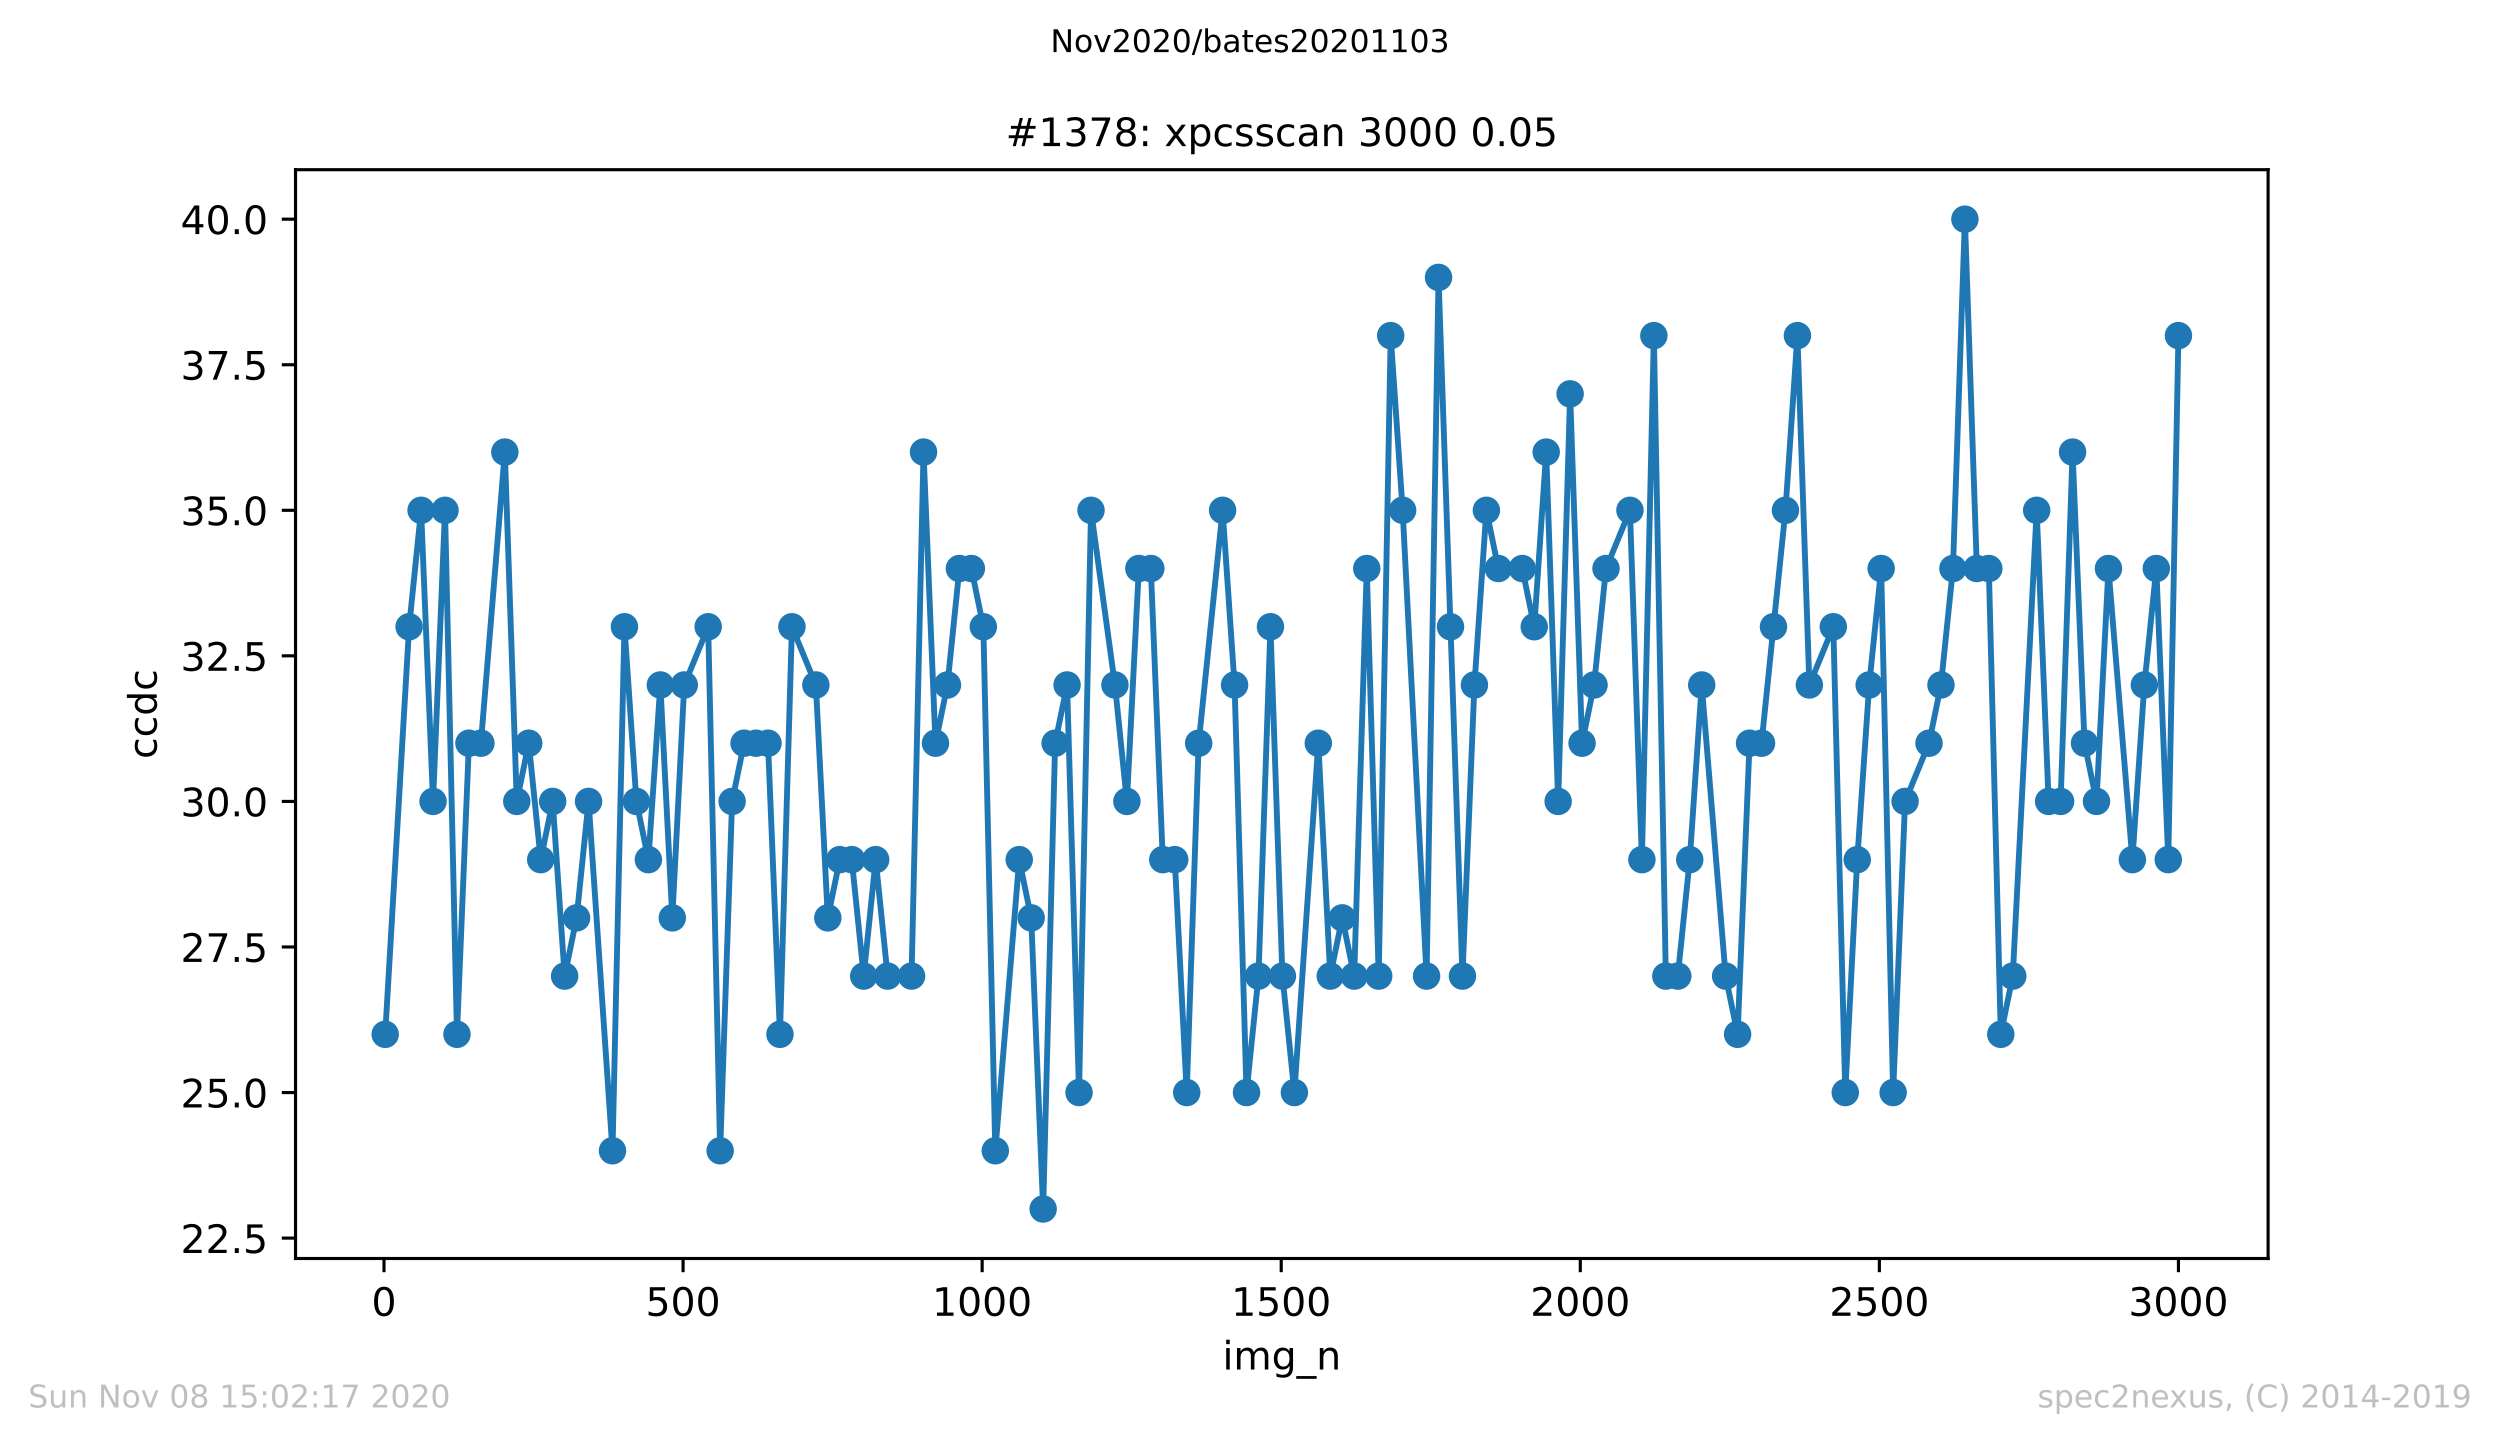 <?xml version="1.0" encoding="utf-8" standalone="no"?>
<!DOCTYPE svg PUBLIC "-//W3C//DTD SVG 1.1//EN"
  "http://www.w3.org/Graphics/SVG/1.1/DTD/svg11.dtd">
<!-- Created with matplotlib (https://matplotlib.org/) -->
<svg height="367.2pt" version="1.1" viewBox="0 0 636.48 367.2" width="636.48pt" xmlns="http://www.w3.org/2000/svg" xmlns:xlink="http://www.w3.org/1999/xlink">
 <defs>
  <style type="text/css">
*{stroke-linecap:butt;stroke-linejoin:round;}
  </style>
 </defs>
 <g id="figure_1">
  <g id="patch_1">
   <path d="M 0 367.2 
L 636.48 367.2 
L 636.48 0 
L 0 0 
z
" style="fill:#ffffff;"/>
  </g>
  <g id="axes_1">
   <g id="patch_2">
    <path d="M 75.24 320.4 
L 577.44 320.4 
L 577.44 43.2 
L 75.24 43.2 
z
" style="fill:#ffffff;"/>
   </g>
   <g id="matplotlib.axis_1">
    <g id="xtick_1">
     <g id="line2d_1">
      <defs>
       <path d="M 0 0 
L 0 3.5 
" id="m422b7d8569" style="stroke:#000000;stroke-width:0.8;"/>
      </defs>
      <g>
       <use style="stroke:#000000;stroke-width:0.8;" x="97.763" xlink:href="#m422b7d8569" y="320.4"/>
      </g>
     </g>
     <g id="text_1">
      <!-- 0 -->
      <defs>
       <path d="M 31.781 66.406 
Q 24.172 66.406 20.328 58.906 
Q 16.5 51.422 16.5 36.375 
Q 16.5 21.391 20.328 13.891 
Q 24.172 6.391 31.781 6.391 
Q 39.453 6.391 43.281 13.891 
Q 47.125 21.391 47.125 36.375 
Q 47.125 51.422 43.281 58.906 
Q 39.453 66.406 31.781 66.406 
z
M 31.781 74.219 
Q 44.047 74.219 50.516 64.516 
Q 56.984 54.828 56.984 36.375 
Q 56.984 17.969 50.516 8.266 
Q 44.047 -1.422 31.781 -1.422 
Q 19.531 -1.422 13.062 8.266 
Q 6.594 17.969 6.594 36.375 
Q 6.594 54.828 13.062 64.516 
Q 19.531 74.219 31.781 74.219 
z
" id="DejaVuSans-48"/>
      </defs>
      <g transform="translate(94.581 334.998)scale(0.1 -0.1)">
       <use xlink:href="#DejaVuSans-48"/>
      </g>
     </g>
    </g>
    <g id="xtick_2">
     <g id="line2d_2">
      <g>
       <use style="stroke:#000000;stroke-width:0.8;" x="173.904" xlink:href="#m422b7d8569" y="320.4"/>
      </g>
     </g>
     <g id="text_2">
      <!-- 500 -->
      <defs>
       <path d="M 10.797 72.906 
L 49.516 72.906 
L 49.516 64.594 
L 19.828 64.594 
L 19.828 46.734 
Q 21.969 47.469 24.109 47.828 
Q 26.266 48.188 28.422 48.188 
Q 40.625 48.188 47.75 41.5 
Q 54.891 34.812 54.891 23.391 
Q 54.891 11.625 47.562 5.094 
Q 40.234 -1.422 26.906 -1.422 
Q 22.312 -1.422 17.547 -0.641 
Q 12.797 0.141 7.719 1.703 
L 7.719 11.625 
Q 12.109 9.234 16.797 8.062 
Q 21.484 6.891 26.703 6.891 
Q 35.156 6.891 40.078 11.328 
Q 45.016 15.766 45.016 23.391 
Q 45.016 31 40.078 35.438 
Q 35.156 39.891 26.703 39.891 
Q 22.75 39.891 18.812 39.016 
Q 14.891 38.141 10.797 36.281 
z
" id="DejaVuSans-53"/>
      </defs>
      <g transform="translate(164.361 334.998)scale(0.1 -0.1)">
       <use xlink:href="#DejaVuSans-53"/>
       <use x="63.623" xlink:href="#DejaVuSans-48"/>
       <use x="127.246" xlink:href="#DejaVuSans-48"/>
      </g>
     </g>
    </g>
    <g id="xtick_3">
     <g id="line2d_3">
      <g>
       <use style="stroke:#000000;stroke-width:0.8;" x="250.046" xlink:href="#m422b7d8569" y="320.4"/>
      </g>
     </g>
     <g id="text_3">
      <!-- 1000 -->
      <defs>
       <path d="M 12.406 8.297 
L 28.516 8.297 
L 28.516 63.922 
L 10.984 60.406 
L 10.984 69.391 
L 28.422 72.906 
L 38.281 72.906 
L 38.281 8.297 
L 54.391 8.297 
L 54.391 0 
L 12.406 0 
z
" id="DejaVuSans-49"/>
      </defs>
      <g transform="translate(237.321 334.998)scale(0.1 -0.1)">
       <use xlink:href="#DejaVuSans-49"/>
       <use x="63.623" xlink:href="#DejaVuSans-48"/>
       <use x="127.246" xlink:href="#DejaVuSans-48"/>
       <use x="190.869" xlink:href="#DejaVuSans-48"/>
      </g>
     </g>
    </g>
    <g id="xtick_4">
     <g id="line2d_4">
      <g>
       <use style="stroke:#000000;stroke-width:0.8;" x="326.188" xlink:href="#m422b7d8569" y="320.4"/>
      </g>
     </g>
     <g id="text_4">
      <!-- 1500 -->
      <g transform="translate(313.463 334.998)scale(0.1 -0.1)">
       <use xlink:href="#DejaVuSans-49"/>
       <use x="63.623" xlink:href="#DejaVuSans-53"/>
       <use x="127.246" xlink:href="#DejaVuSans-48"/>
       <use x="190.869" xlink:href="#DejaVuSans-48"/>
      </g>
     </g>
    </g>
    <g id="xtick_5">
     <g id="line2d_5">
      <g>
       <use style="stroke:#000000;stroke-width:0.8;" x="402.329" xlink:href="#m422b7d8569" y="320.4"/>
      </g>
     </g>
     <g id="text_5">
      <!-- 2000 -->
      <defs>
       <path d="M 19.188 8.297 
L 53.609 8.297 
L 53.609 0 
L 7.328 0 
L 7.328 8.297 
Q 12.938 14.109 22.625 23.891 
Q 32.328 33.688 34.812 36.531 
Q 39.547 41.844 41.422 45.531 
Q 43.312 49.219 43.312 52.781 
Q 43.312 58.594 39.234 62.25 
Q 35.156 65.922 28.609 65.922 
Q 23.969 65.922 18.812 64.312 
Q 13.672 62.703 7.812 59.422 
L 7.812 69.391 
Q 13.766 71.781 18.938 73 
Q 24.125 74.219 28.422 74.219 
Q 39.75 74.219 46.484 68.547 
Q 53.219 62.891 53.219 53.422 
Q 53.219 48.922 51.531 44.891 
Q 49.859 40.875 45.406 35.406 
Q 44.188 33.984 37.641 27.219 
Q 31.109 20.453 19.188 8.297 
z
" id="DejaVuSans-50"/>
      </defs>
      <g transform="translate(389.604 334.998)scale(0.1 -0.1)">
       <use xlink:href="#DejaVuSans-50"/>
       <use x="63.623" xlink:href="#DejaVuSans-48"/>
       <use x="127.246" xlink:href="#DejaVuSans-48"/>
       <use x="190.869" xlink:href="#DejaVuSans-48"/>
      </g>
     </g>
    </g>
    <g id="xtick_6">
     <g id="line2d_6">
      <g>
       <use style="stroke:#000000;stroke-width:0.8;" x="478.471" xlink:href="#m422b7d8569" y="320.4"/>
      </g>
     </g>
     <g id="text_6">
      <!-- 2500 -->
      <g transform="translate(465.746 334.998)scale(0.1 -0.1)">
       <use xlink:href="#DejaVuSans-50"/>
       <use x="63.623" xlink:href="#DejaVuSans-53"/>
       <use x="127.246" xlink:href="#DejaVuSans-48"/>
       <use x="190.869" xlink:href="#DejaVuSans-48"/>
      </g>
     </g>
    </g>
    <g id="xtick_7">
     <g id="line2d_7">
      <g>
       <use style="stroke:#000000;stroke-width:0.8;" x="554.613" xlink:href="#m422b7d8569" y="320.4"/>
      </g>
     </g>
     <g id="text_7">
      <!-- 3000 -->
      <defs>
       <path d="M 40.578 39.312 
Q 47.656 37.797 51.625 33 
Q 55.609 28.219 55.609 21.188 
Q 55.609 10.406 48.188 4.484 
Q 40.766 -1.422 27.094 -1.422 
Q 22.516 -1.422 17.656 -0.516 
Q 12.797 0.391 7.625 2.203 
L 7.625 11.719 
Q 11.719 9.328 16.594 8.109 
Q 21.484 6.891 26.812 6.891 
Q 36.078 6.891 40.938 10.547 
Q 45.797 14.203 45.797 21.188 
Q 45.797 27.641 41.281 31.266 
Q 36.766 34.906 28.719 34.906 
L 20.219 34.906 
L 20.219 43.016 
L 29.109 43.016 
Q 36.375 43.016 40.234 45.922 
Q 44.094 48.828 44.094 54.297 
Q 44.094 59.906 40.109 62.906 
Q 36.141 65.922 28.719 65.922 
Q 24.656 65.922 20.016 65.031 
Q 15.375 64.156 9.812 62.312 
L 9.812 71.094 
Q 15.438 72.656 20.344 73.438 
Q 25.25 74.219 29.594 74.219 
Q 40.828 74.219 47.359 69.109 
Q 53.906 64.016 53.906 55.328 
Q 53.906 49.266 50.438 45.094 
Q 46.969 40.922 40.578 39.312 
z
" id="DejaVuSans-51"/>
      </defs>
      <g transform="translate(541.888 334.998)scale(0.1 -0.1)">
       <use xlink:href="#DejaVuSans-51"/>
       <use x="63.623" xlink:href="#DejaVuSans-48"/>
       <use x="127.246" xlink:href="#DejaVuSans-48"/>
       <use x="190.869" xlink:href="#DejaVuSans-48"/>
      </g>
     </g>
    </g>
    <g id="text_8">
     <!-- img_n -->
     <defs>
      <path d="M 9.422 54.688 
L 18.406 54.688 
L 18.406 0 
L 9.422 0 
z
M 9.422 75.984 
L 18.406 75.984 
L 18.406 64.594 
L 9.422 64.594 
z
" id="DejaVuSans-105"/>
      <path d="M 52 44.188 
Q 55.375 50.25 60.062 53.125 
Q 64.75 56 71.094 56 
Q 79.641 56 84.281 50.016 
Q 88.922 44.047 88.922 33.016 
L 88.922 0 
L 79.891 0 
L 79.891 32.719 
Q 79.891 40.578 77.094 44.375 
Q 74.312 48.188 68.609 48.188 
Q 61.625 48.188 57.562 43.547 
Q 53.516 38.922 53.516 30.906 
L 53.516 0 
L 44.484 0 
L 44.484 32.719 
Q 44.484 40.625 41.703 44.406 
Q 38.922 48.188 33.109 48.188 
Q 26.219 48.188 22.156 43.531 
Q 18.109 38.875 18.109 30.906 
L 18.109 0 
L 9.078 0 
L 9.078 54.688 
L 18.109 54.688 
L 18.109 46.188 
Q 21.188 51.219 25.484 53.609 
Q 29.781 56 35.688 56 
Q 41.656 56 45.828 52.969 
Q 50 49.953 52 44.188 
z
" id="DejaVuSans-109"/>
      <path d="M 45.406 27.984 
Q 45.406 37.75 41.375 43.109 
Q 37.359 48.484 30.078 48.484 
Q 22.859 48.484 18.828 43.109 
Q 14.797 37.75 14.797 27.984 
Q 14.797 18.266 18.828 12.891 
Q 22.859 7.516 30.078 7.516 
Q 37.359 7.516 41.375 12.891 
Q 45.406 18.266 45.406 27.984 
z
M 54.391 6.781 
Q 54.391 -7.172 48.188 -13.984 
Q 42 -20.797 29.203 -20.797 
Q 24.469 -20.797 20.266 -20.094 
Q 16.062 -19.391 12.109 -17.922 
L 12.109 -9.188 
Q 16.062 -11.328 19.922 -12.344 
Q 23.781 -13.375 27.781 -13.375 
Q 36.625 -13.375 41.016 -8.766 
Q 45.406 -4.156 45.406 5.172 
L 45.406 9.625 
Q 42.625 4.781 38.281 2.391 
Q 33.938 0 27.875 0 
Q 17.828 0 11.672 7.656 
Q 5.516 15.328 5.516 27.984 
Q 5.516 40.672 11.672 48.328 
Q 17.828 56 27.875 56 
Q 33.938 56 38.281 53.609 
Q 42.625 51.219 45.406 46.391 
L 45.406 54.688 
L 54.391 54.688 
z
" id="DejaVuSans-103"/>
      <path d="M 50.984 -16.609 
L 50.984 -23.578 
L -0.984 -23.578 
L -0.984 -16.609 
z
" id="DejaVuSans-95"/>
      <path d="M 54.891 33.016 
L 54.891 0 
L 45.906 0 
L 45.906 32.719 
Q 45.906 40.484 42.875 44.328 
Q 39.844 48.188 33.797 48.188 
Q 26.516 48.188 22.312 43.547 
Q 18.109 38.922 18.109 30.906 
L 18.109 0 
L 9.078 0 
L 9.078 54.688 
L 18.109 54.688 
L 18.109 46.188 
Q 21.344 51.125 25.703 53.562 
Q 30.078 56 35.797 56 
Q 45.219 56 50.047 50.172 
Q 54.891 44.344 54.891 33.016 
z
" id="DejaVuSans-110"/>
     </defs>
     <g transform="translate(311.238 348.677)scale(0.1 -0.1)">
      <use xlink:href="#DejaVuSans-105"/>
      <use x="27.783" xlink:href="#DejaVuSans-109"/>
      <use x="125.195" xlink:href="#DejaVuSans-103"/>
      <use x="188.672" xlink:href="#DejaVuSans-95"/>
      <use x="238.672" xlink:href="#DejaVuSans-110"/>
     </g>
    </g>
   </g>
   <g id="matplotlib.axis_2">
    <g id="ytick_1">
     <g id="line2d_8">
      <defs>
       <path d="M 0 0 
L -3.5 0 
" id="mad9ddb0a90" style="stroke:#000000;stroke-width:0.8;"/>
      </defs>
      <g>
       <use style="stroke:#000000;stroke-width:0.8;" x="75.24" xlink:href="#mad9ddb0a90" y="315.212"/>
      </g>
     </g>
     <g id="text_9">
      <!-- 22.5 -->
      <defs>
       <path d="M 10.688 12.406 
L 21 12.406 
L 21 0 
L 10.688 0 
z
" id="DejaVuSans-46"/>
      </defs>
      <g transform="translate(45.974 319.011)scale(0.1 -0.1)">
       <use xlink:href="#DejaVuSans-50"/>
       <use x="63.623" xlink:href="#DejaVuSans-50"/>
       <use x="127.246" xlink:href="#DejaVuSans-46"/>
       <use x="159.033" xlink:href="#DejaVuSans-53"/>
      </g>
     </g>
    </g>
    <g id="ytick_2">
     <g id="line2d_9">
      <g>
       <use style="stroke:#000000;stroke-width:0.8;" x="75.24" xlink:href="#mad9ddb0a90" y="278.153"/>
      </g>
     </g>
     <g id="text_10">
      <!-- 25.0 -->
      <g transform="translate(45.974 281.952)scale(0.1 -0.1)">
       <use xlink:href="#DejaVuSans-50"/>
       <use x="63.623" xlink:href="#DejaVuSans-53"/>
       <use x="127.246" xlink:href="#DejaVuSans-46"/>
       <use x="159.033" xlink:href="#DejaVuSans-48"/>
      </g>
     </g>
    </g>
    <g id="ytick_3">
     <g id="line2d_10">
      <g>
       <use style="stroke:#000000;stroke-width:0.8;" x="75.24" xlink:href="#mad9ddb0a90" y="241.094"/>
      </g>
     </g>
     <g id="text_11">
      <!-- 27.5 -->
      <defs>
       <path d="M 8.203 72.906 
L 55.078 72.906 
L 55.078 68.703 
L 28.609 0 
L 18.312 0 
L 43.219 64.594 
L 8.203 64.594 
z
" id="DejaVuSans-55"/>
      </defs>
      <g transform="translate(45.974 244.893)scale(0.1 -0.1)">
       <use xlink:href="#DejaVuSans-50"/>
       <use x="63.623" xlink:href="#DejaVuSans-55"/>
       <use x="127.246" xlink:href="#DejaVuSans-46"/>
       <use x="159.033" xlink:href="#DejaVuSans-53"/>
      </g>
     </g>
    </g>
    <g id="ytick_4">
     <g id="line2d_11">
      <g>
       <use style="stroke:#000000;stroke-width:0.8;" x="75.24" xlink:href="#mad9ddb0a90" y="204.035"/>
      </g>
     </g>
     <g id="text_12">
      <!-- 30.0 -->
      <g transform="translate(45.974 207.835)scale(0.1 -0.1)">
       <use xlink:href="#DejaVuSans-51"/>
       <use x="63.623" xlink:href="#DejaVuSans-48"/>
       <use x="127.246" xlink:href="#DejaVuSans-46"/>
       <use x="159.033" xlink:href="#DejaVuSans-48"/>
      </g>
     </g>
    </g>
    <g id="ytick_5">
     <g id="line2d_12">
      <g>
       <use style="stroke:#000000;stroke-width:0.8;" x="75.24" xlink:href="#mad9ddb0a90" y="166.976"/>
      </g>
     </g>
     <g id="text_13">
      <!-- 32.5 -->
      <g transform="translate(45.974 170.776)scale(0.1 -0.1)">
       <use xlink:href="#DejaVuSans-51"/>
       <use x="63.623" xlink:href="#DejaVuSans-50"/>
       <use x="127.246" xlink:href="#DejaVuSans-46"/>
       <use x="159.033" xlink:href="#DejaVuSans-53"/>
      </g>
     </g>
    </g>
    <g id="ytick_6">
     <g id="line2d_13">
      <g>
       <use style="stroke:#000000;stroke-width:0.8;" x="75.24" xlink:href="#mad9ddb0a90" y="129.918"/>
      </g>
     </g>
     <g id="text_14">
      <!-- 35.0 -->
      <g transform="translate(45.974 133.717)scale(0.1 -0.1)">
       <use xlink:href="#DejaVuSans-51"/>
       <use x="63.623" xlink:href="#DejaVuSans-53"/>
       <use x="127.246" xlink:href="#DejaVuSans-46"/>
       <use x="159.033" xlink:href="#DejaVuSans-48"/>
      </g>
     </g>
    </g>
    <g id="ytick_7">
     <g id="line2d_14">
      <g>
       <use style="stroke:#000000;stroke-width:0.8;" x="75.24" xlink:href="#mad9ddb0a90" y="92.859"/>
      </g>
     </g>
     <g id="text_15">
      <!-- 37.5 -->
      <g transform="translate(45.974 96.658)scale(0.1 -0.1)">
       <use xlink:href="#DejaVuSans-51"/>
       <use x="63.623" xlink:href="#DejaVuSans-55"/>
       <use x="127.246" xlink:href="#DejaVuSans-46"/>
       <use x="159.033" xlink:href="#DejaVuSans-53"/>
      </g>
     </g>
    </g>
    <g id="ytick_8">
     <g id="line2d_15">
      <g>
       <use style="stroke:#000000;stroke-width:0.8;" x="75.24" xlink:href="#mad9ddb0a90" y="55.8"/>
      </g>
     </g>
     <g id="text_16">
      <!-- 40.0 -->
      <defs>
       <path d="M 37.797 64.312 
L 12.891 25.391 
L 37.797 25.391 
z
M 35.203 72.906 
L 47.609 72.906 
L 47.609 25.391 
L 58.016 25.391 
L 58.016 17.188 
L 47.609 17.188 
L 47.609 0 
L 37.797 0 
L 37.797 17.188 
L 4.891 17.188 
L 4.891 26.703 
z
" id="DejaVuSans-52"/>
      </defs>
      <g transform="translate(45.974 59.599)scale(0.1 -0.1)">
       <use xlink:href="#DejaVuSans-52"/>
       <use x="63.623" xlink:href="#DejaVuSans-48"/>
       <use x="127.246" xlink:href="#DejaVuSans-46"/>
       <use x="159.033" xlink:href="#DejaVuSans-48"/>
      </g>
     </g>
    </g>
    <g id="text_17">
     <!-- ccdc -->
     <defs>
      <path d="M 48.781 52.594 
L 48.781 44.188 
Q 44.969 46.297 41.141 47.344 
Q 37.312 48.391 33.406 48.391 
Q 24.656 48.391 19.812 42.844 
Q 14.984 37.312 14.984 27.297 
Q 14.984 17.281 19.812 11.734 
Q 24.656 6.203 33.406 6.203 
Q 37.312 6.203 41.141 7.25 
Q 44.969 8.297 48.781 10.406 
L 48.781 2.094 
Q 45.016 0.344 40.984 -0.531 
Q 36.969 -1.422 32.422 -1.422 
Q 20.062 -1.422 12.781 6.344 
Q 5.516 14.109 5.516 27.297 
Q 5.516 40.672 12.859 48.328 
Q 20.219 56 33.016 56 
Q 37.156 56 41.109 55.141 
Q 45.062 54.297 48.781 52.594 
z
" id="DejaVuSans-99"/>
      <path d="M 45.406 46.391 
L 45.406 75.984 
L 54.391 75.984 
L 54.391 0 
L 45.406 0 
L 45.406 8.203 
Q 42.578 3.328 38.25 0.953 
Q 33.938 -1.422 27.875 -1.422 
Q 17.969 -1.422 11.734 6.484 
Q 5.516 14.406 5.516 27.297 
Q 5.516 40.188 11.734 48.094 
Q 17.969 56 27.875 56 
Q 33.938 56 38.25 53.625 
Q 42.578 51.266 45.406 46.391 
z
M 14.797 27.297 
Q 14.797 17.391 18.875 11.75 
Q 22.953 6.109 30.078 6.109 
Q 37.203 6.109 41.297 11.75 
Q 45.406 17.391 45.406 27.297 
Q 45.406 37.203 41.297 42.844 
Q 37.203 48.484 30.078 48.484 
Q 22.953 48.484 18.875 42.844 
Q 14.797 37.203 14.797 27.297 
z
" id="DejaVuSans-100"/>
     </defs>
     <g transform="translate(39.895 193.222)rotate(-90)scale(0.1 -0.1)">
      <use xlink:href="#DejaVuSans-99"/>
      <use x="54.98" xlink:href="#DejaVuSans-99"/>
      <use x="109.961" xlink:href="#DejaVuSans-100"/>
      <use x="173.438" xlink:href="#DejaVuSans-99"/>
     </g>
    </g>
   </g>
   <g id="line2d_16">
    <path clip-path="url(#p07c07c8835)" d="M 98.067 263.329 
L 104.159 159.565 
L 107.204 129.918 
L 110.25 204.035 
L 113.296 129.918 
L 116.341 263.329 
L 119.387 189.212 
L 122.433 189.212 
L 128.524 115.094 
L 131.57 204.035 
L 134.615 189.212 
L 137.661 218.859 
L 140.707 204.035 
L 143.752 248.506 
L 146.798 233.682 
L 149.844 204.035 
L 155.935 292.976 
L 158.981 159.565 
L 162.026 204.035 
L 165.072 218.859 
L 168.118 174.388 
L 171.163 233.682 
L 174.209 174.388 
L 180.3 159.565 
L 183.346 292.976 
L 186.392 204.035 
L 189.437 189.212 
L 195.529 189.212 
L 198.574 263.329 
L 201.62 159.565 
L 207.711 174.388 
L 210.757 233.682 
L 213.803 218.859 
L 216.848 218.859 
L 219.894 248.506 
L 222.94 218.859 
L 225.985 248.506 
L 232.077 248.506 
L 235.122 115.094 
L 238.168 189.212 
L 241.214 174.388 
L 244.259 144.741 
L 247.305 144.741 
L 250.351 159.565 
L 253.396 292.976 
L 259.488 218.859 
L 262.533 233.682 
L 265.579 307.8 
L 268.625 189.212 
L 271.67 174.388 
L 274.716 278.153 
L 277.762 129.918 
L 283.853 174.388 
L 286.899 204.035 
L 289.944 144.741 
L 292.99 144.741 
L 296.036 218.859 
L 299.081 218.859 
L 302.127 278.153 
L 305.173 189.212 
L 311.264 129.918 
L 314.31 174.388 
L 317.355 278.153 
L 320.401 248.506 
L 323.447 159.565 
L 326.492 248.506 
L 329.538 278.153 
L 335.629 189.212 
L 338.675 248.506 
L 341.721 233.682 
L 344.766 248.506 
L 347.964 144.741 
L 351.01 248.506 
L 354.056 85.447 
L 357.101 129.918 
L 363.193 248.506 
L 366.238 70.624 
L 372.33 248.506 
L 375.375 174.388 
L 378.421 129.918 
L 381.467 144.741 
L 387.558 144.741 
L 390.604 159.565 
L 393.649 115.094 
L 396.695 204.035 
L 399.741 100.271 
L 402.786 189.212 
L 405.832 174.388 
L 408.878 144.741 
L 414.969 129.918 
L 418.015 218.859 
L 421.06 85.447 
L 424.106 248.506 
L 427.152 248.506 
L 430.197 218.859 
L 433.243 174.388 
L 439.334 248.506 
L 442.38 263.329 
L 445.426 189.212 
L 448.471 189.212 
L 454.563 129.918 
L 457.608 85.447 
L 460.654 174.388 
L 466.745 159.565 
L 469.791 278.153 
L 472.837 218.859 
L 475.882 174.388 
L 478.928 144.741 
L 481.974 278.153 
L 485.019 204.035 
L 491.111 189.212 
L 494.156 174.388 
L 497.202 144.741 
L 500.248 55.8 
L 503.293 144.741 
L 506.339 144.741 
L 509.385 263.329 
L 512.43 248.506 
L 518.522 129.918 
L 521.567 204.035 
L 524.613 204.035 
L 527.659 115.094 
L 530.704 189.212 
L 533.75 204.035 
L 536.796 144.741 
L 542.887 218.859 
L 545.933 174.388 
L 548.978 144.741 
L 552.024 218.859 
L 554.613 85.447 
L 554.613 85.447 
" style="fill:none;stroke:#1f77b4;stroke-linecap:square;stroke-width:1.5;"/>
    <defs>
     <path d="M 0 3 
C 0.796 3 1.559 2.684 2.121 2.121 
C 2.684 1.559 3 0.796 3 0 
C 3 -0.796 2.684 -1.559 2.121 -2.121 
C 1.559 -2.684 0.796 -3 0 -3 
C -0.796 -3 -1.559 -2.684 -2.121 -2.121 
C -2.684 -1.559 -3 -0.796 -3 0 
C -3 0.796 -2.684 1.559 -2.121 2.121 
C -1.559 2.684 -0.796 3 0 3 
z
" id="m9636b4a35e" style="stroke:#1f77b4;"/>
    </defs>
    <g clip-path="url(#p07c07c8835)">
     <use style="fill:#1f77b4;stroke:#1f77b4;" x="98.067" xlink:href="#m9636b4a35e" y="263.329"/>
     <use style="fill:#1f77b4;stroke:#1f77b4;" x="104.159" xlink:href="#m9636b4a35e" y="159.565"/>
     <use style="fill:#1f77b4;stroke:#1f77b4;" x="107.204" xlink:href="#m9636b4a35e" y="129.918"/>
     <use style="fill:#1f77b4;stroke:#1f77b4;" x="110.25" xlink:href="#m9636b4a35e" y="204.035"/>
     <use style="fill:#1f77b4;stroke:#1f77b4;" x="113.296" xlink:href="#m9636b4a35e" y="129.918"/>
     <use style="fill:#1f77b4;stroke:#1f77b4;" x="116.341" xlink:href="#m9636b4a35e" y="263.329"/>
     <use style="fill:#1f77b4;stroke:#1f77b4;" x="119.387" xlink:href="#m9636b4a35e" y="189.212"/>
     <use style="fill:#1f77b4;stroke:#1f77b4;" x="122.433" xlink:href="#m9636b4a35e" y="189.212"/>
     <use style="fill:#1f77b4;stroke:#1f77b4;" x="128.524" xlink:href="#m9636b4a35e" y="115.094"/>
     <use style="fill:#1f77b4;stroke:#1f77b4;" x="131.57" xlink:href="#m9636b4a35e" y="204.035"/>
     <use style="fill:#1f77b4;stroke:#1f77b4;" x="134.615" xlink:href="#m9636b4a35e" y="189.212"/>
     <use style="fill:#1f77b4;stroke:#1f77b4;" x="137.661" xlink:href="#m9636b4a35e" y="218.859"/>
     <use style="fill:#1f77b4;stroke:#1f77b4;" x="140.707" xlink:href="#m9636b4a35e" y="204.035"/>
     <use style="fill:#1f77b4;stroke:#1f77b4;" x="143.752" xlink:href="#m9636b4a35e" y="248.506"/>
     <use style="fill:#1f77b4;stroke:#1f77b4;" x="146.798" xlink:href="#m9636b4a35e" y="233.682"/>
     <use style="fill:#1f77b4;stroke:#1f77b4;" x="149.844" xlink:href="#m9636b4a35e" y="204.035"/>
     <use style="fill:#1f77b4;stroke:#1f77b4;" x="155.935" xlink:href="#m9636b4a35e" y="292.976"/>
     <use style="fill:#1f77b4;stroke:#1f77b4;" x="158.981" xlink:href="#m9636b4a35e" y="159.565"/>
     <use style="fill:#1f77b4;stroke:#1f77b4;" x="162.026" xlink:href="#m9636b4a35e" y="204.035"/>
     <use style="fill:#1f77b4;stroke:#1f77b4;" x="165.072" xlink:href="#m9636b4a35e" y="218.859"/>
     <use style="fill:#1f77b4;stroke:#1f77b4;" x="168.118" xlink:href="#m9636b4a35e" y="174.388"/>
     <use style="fill:#1f77b4;stroke:#1f77b4;" x="171.163" xlink:href="#m9636b4a35e" y="233.682"/>
     <use style="fill:#1f77b4;stroke:#1f77b4;" x="174.209" xlink:href="#m9636b4a35e" y="174.388"/>
     <use style="fill:#1f77b4;stroke:#1f77b4;" x="180.3" xlink:href="#m9636b4a35e" y="159.565"/>
     <use style="fill:#1f77b4;stroke:#1f77b4;" x="183.346" xlink:href="#m9636b4a35e" y="292.976"/>
     <use style="fill:#1f77b4;stroke:#1f77b4;" x="186.392" xlink:href="#m9636b4a35e" y="204.035"/>
     <use style="fill:#1f77b4;stroke:#1f77b4;" x="189.437" xlink:href="#m9636b4a35e" y="189.212"/>
     <use style="fill:#1f77b4;stroke:#1f77b4;" x="192.483" xlink:href="#m9636b4a35e" y="189.212"/>
     <use style="fill:#1f77b4;stroke:#1f77b4;" x="195.529" xlink:href="#m9636b4a35e" y="189.212"/>
     <use style="fill:#1f77b4;stroke:#1f77b4;" x="198.574" xlink:href="#m9636b4a35e" y="263.329"/>
     <use style="fill:#1f77b4;stroke:#1f77b4;" x="201.62" xlink:href="#m9636b4a35e" y="159.565"/>
     <use style="fill:#1f77b4;stroke:#1f77b4;" x="207.711" xlink:href="#m9636b4a35e" y="174.388"/>
     <use style="fill:#1f77b4;stroke:#1f77b4;" x="210.757" xlink:href="#m9636b4a35e" y="233.682"/>
     <use style="fill:#1f77b4;stroke:#1f77b4;" x="213.803" xlink:href="#m9636b4a35e" y="218.859"/>
     <use style="fill:#1f77b4;stroke:#1f77b4;" x="216.848" xlink:href="#m9636b4a35e" y="218.859"/>
     <use style="fill:#1f77b4;stroke:#1f77b4;" x="219.894" xlink:href="#m9636b4a35e" y="248.506"/>
     <use style="fill:#1f77b4;stroke:#1f77b4;" x="222.94" xlink:href="#m9636b4a35e" y="218.859"/>
     <use style="fill:#1f77b4;stroke:#1f77b4;" x="225.985" xlink:href="#m9636b4a35e" y="248.506"/>
     <use style="fill:#1f77b4;stroke:#1f77b4;" x="232.077" xlink:href="#m9636b4a35e" y="248.506"/>
     <use style="fill:#1f77b4;stroke:#1f77b4;" x="235.122" xlink:href="#m9636b4a35e" y="115.094"/>
     <use style="fill:#1f77b4;stroke:#1f77b4;" x="238.168" xlink:href="#m9636b4a35e" y="189.212"/>
     <use style="fill:#1f77b4;stroke:#1f77b4;" x="241.214" xlink:href="#m9636b4a35e" y="174.388"/>
     <use style="fill:#1f77b4;stroke:#1f77b4;" x="244.259" xlink:href="#m9636b4a35e" y="144.741"/>
     <use style="fill:#1f77b4;stroke:#1f77b4;" x="247.305" xlink:href="#m9636b4a35e" y="144.741"/>
     <use style="fill:#1f77b4;stroke:#1f77b4;" x="250.351" xlink:href="#m9636b4a35e" y="159.565"/>
     <use style="fill:#1f77b4;stroke:#1f77b4;" x="253.396" xlink:href="#m9636b4a35e" y="292.976"/>
     <use style="fill:#1f77b4;stroke:#1f77b4;" x="259.488" xlink:href="#m9636b4a35e" y="218.859"/>
     <use style="fill:#1f77b4;stroke:#1f77b4;" x="262.533" xlink:href="#m9636b4a35e" y="233.682"/>
     <use style="fill:#1f77b4;stroke:#1f77b4;" x="265.579" xlink:href="#m9636b4a35e" y="307.8"/>
     <use style="fill:#1f77b4;stroke:#1f77b4;" x="268.625" xlink:href="#m9636b4a35e" y="189.212"/>
     <use style="fill:#1f77b4;stroke:#1f77b4;" x="271.67" xlink:href="#m9636b4a35e" y="174.388"/>
     <use style="fill:#1f77b4;stroke:#1f77b4;" x="274.716" xlink:href="#m9636b4a35e" y="278.153"/>
     <use style="fill:#1f77b4;stroke:#1f77b4;" x="277.762" xlink:href="#m9636b4a35e" y="129.918"/>
     <use style="fill:#1f77b4;stroke:#1f77b4;" x="283.853" xlink:href="#m9636b4a35e" y="174.388"/>
     <use style="fill:#1f77b4;stroke:#1f77b4;" x="286.899" xlink:href="#m9636b4a35e" y="204.035"/>
     <use style="fill:#1f77b4;stroke:#1f77b4;" x="289.944" xlink:href="#m9636b4a35e" y="144.741"/>
     <use style="fill:#1f77b4;stroke:#1f77b4;" x="292.99" xlink:href="#m9636b4a35e" y="144.741"/>
     <use style="fill:#1f77b4;stroke:#1f77b4;" x="296.036" xlink:href="#m9636b4a35e" y="218.859"/>
     <use style="fill:#1f77b4;stroke:#1f77b4;" x="299.081" xlink:href="#m9636b4a35e" y="218.859"/>
     <use style="fill:#1f77b4;stroke:#1f77b4;" x="302.127" xlink:href="#m9636b4a35e" y="278.153"/>
     <use style="fill:#1f77b4;stroke:#1f77b4;" x="305.173" xlink:href="#m9636b4a35e" y="189.212"/>
     <use style="fill:#1f77b4;stroke:#1f77b4;" x="311.264" xlink:href="#m9636b4a35e" y="129.918"/>
     <use style="fill:#1f77b4;stroke:#1f77b4;" x="314.31" xlink:href="#m9636b4a35e" y="174.388"/>
     <use style="fill:#1f77b4;stroke:#1f77b4;" x="317.355" xlink:href="#m9636b4a35e" y="278.153"/>
     <use style="fill:#1f77b4;stroke:#1f77b4;" x="320.401" xlink:href="#m9636b4a35e" y="248.506"/>
     <use style="fill:#1f77b4;stroke:#1f77b4;" x="323.447" xlink:href="#m9636b4a35e" y="159.565"/>
     <use style="fill:#1f77b4;stroke:#1f77b4;" x="326.492" xlink:href="#m9636b4a35e" y="248.506"/>
     <use style="fill:#1f77b4;stroke:#1f77b4;" x="329.538" xlink:href="#m9636b4a35e" y="278.153"/>
     <use style="fill:#1f77b4;stroke:#1f77b4;" x="335.629" xlink:href="#m9636b4a35e" y="189.212"/>
     <use style="fill:#1f77b4;stroke:#1f77b4;" x="338.675" xlink:href="#m9636b4a35e" y="248.506"/>
     <use style="fill:#1f77b4;stroke:#1f77b4;" x="341.721" xlink:href="#m9636b4a35e" y="233.682"/>
     <use style="fill:#1f77b4;stroke:#1f77b4;" x="344.766" xlink:href="#m9636b4a35e" y="248.506"/>
     <use style="fill:#1f77b4;stroke:#1f77b4;" x="347.964" xlink:href="#m9636b4a35e" y="144.741"/>
     <use style="fill:#1f77b4;stroke:#1f77b4;" x="351.01" xlink:href="#m9636b4a35e" y="248.506"/>
     <use style="fill:#1f77b4;stroke:#1f77b4;" x="354.056" xlink:href="#m9636b4a35e" y="85.447"/>
     <use style="fill:#1f77b4;stroke:#1f77b4;" x="357.101" xlink:href="#m9636b4a35e" y="129.918"/>
     <use style="fill:#1f77b4;stroke:#1f77b4;" x="363.193" xlink:href="#m9636b4a35e" y="248.506"/>
     <use style="fill:#1f77b4;stroke:#1f77b4;" x="366.238" xlink:href="#m9636b4a35e" y="70.624"/>
     <use style="fill:#1f77b4;stroke:#1f77b4;" x="369.284" xlink:href="#m9636b4a35e" y="159.565"/>
     <use style="fill:#1f77b4;stroke:#1f77b4;" x="372.33" xlink:href="#m9636b4a35e" y="248.506"/>
     <use style="fill:#1f77b4;stroke:#1f77b4;" x="375.375" xlink:href="#m9636b4a35e" y="174.388"/>
     <use style="fill:#1f77b4;stroke:#1f77b4;" x="378.421" xlink:href="#m9636b4a35e" y="129.918"/>
     <use style="fill:#1f77b4;stroke:#1f77b4;" x="381.467" xlink:href="#m9636b4a35e" y="144.741"/>
     <use style="fill:#1f77b4;stroke:#1f77b4;" x="387.558" xlink:href="#m9636b4a35e" y="144.741"/>
     <use style="fill:#1f77b4;stroke:#1f77b4;" x="390.604" xlink:href="#m9636b4a35e" y="159.565"/>
     <use style="fill:#1f77b4;stroke:#1f77b4;" x="393.649" xlink:href="#m9636b4a35e" y="115.094"/>
     <use style="fill:#1f77b4;stroke:#1f77b4;" x="396.695" xlink:href="#m9636b4a35e" y="204.035"/>
     <use style="fill:#1f77b4;stroke:#1f77b4;" x="399.741" xlink:href="#m9636b4a35e" y="100.271"/>
     <use style="fill:#1f77b4;stroke:#1f77b4;" x="402.786" xlink:href="#m9636b4a35e" y="189.212"/>
     <use style="fill:#1f77b4;stroke:#1f77b4;" x="405.832" xlink:href="#m9636b4a35e" y="174.388"/>
     <use style="fill:#1f77b4;stroke:#1f77b4;" x="408.878" xlink:href="#m9636b4a35e" y="144.741"/>
     <use style="fill:#1f77b4;stroke:#1f77b4;" x="414.969" xlink:href="#m9636b4a35e" y="129.918"/>
     <use style="fill:#1f77b4;stroke:#1f77b4;" x="418.015" xlink:href="#m9636b4a35e" y="218.859"/>
     <use style="fill:#1f77b4;stroke:#1f77b4;" x="421.06" xlink:href="#m9636b4a35e" y="85.447"/>
     <use style="fill:#1f77b4;stroke:#1f77b4;" x="424.106" xlink:href="#m9636b4a35e" y="248.506"/>
     <use style="fill:#1f77b4;stroke:#1f77b4;" x="427.152" xlink:href="#m9636b4a35e" y="248.506"/>
     <use style="fill:#1f77b4;stroke:#1f77b4;" x="430.197" xlink:href="#m9636b4a35e" y="218.859"/>
     <use style="fill:#1f77b4;stroke:#1f77b4;" x="433.243" xlink:href="#m9636b4a35e" y="174.388"/>
     <use style="fill:#1f77b4;stroke:#1f77b4;" x="439.334" xlink:href="#m9636b4a35e" y="248.506"/>
     <use style="fill:#1f77b4;stroke:#1f77b4;" x="442.38" xlink:href="#m9636b4a35e" y="263.329"/>
     <use style="fill:#1f77b4;stroke:#1f77b4;" x="445.426" xlink:href="#m9636b4a35e" y="189.212"/>
     <use style="fill:#1f77b4;stroke:#1f77b4;" x="448.471" xlink:href="#m9636b4a35e" y="189.212"/>
     <use style="fill:#1f77b4;stroke:#1f77b4;" x="451.517" xlink:href="#m9636b4a35e" y="159.565"/>
     <use style="fill:#1f77b4;stroke:#1f77b4;" x="454.563" xlink:href="#m9636b4a35e" y="129.918"/>
     <use style="fill:#1f77b4;stroke:#1f77b4;" x="457.608" xlink:href="#m9636b4a35e" y="85.447"/>
     <use style="fill:#1f77b4;stroke:#1f77b4;" x="460.654" xlink:href="#m9636b4a35e" y="174.388"/>
     <use style="fill:#1f77b4;stroke:#1f77b4;" x="466.745" xlink:href="#m9636b4a35e" y="159.565"/>
     <use style="fill:#1f77b4;stroke:#1f77b4;" x="469.791" xlink:href="#m9636b4a35e" y="278.153"/>
     <use style="fill:#1f77b4;stroke:#1f77b4;" x="472.837" xlink:href="#m9636b4a35e" y="218.859"/>
     <use style="fill:#1f77b4;stroke:#1f77b4;" x="475.882" xlink:href="#m9636b4a35e" y="174.388"/>
     <use style="fill:#1f77b4;stroke:#1f77b4;" x="478.928" xlink:href="#m9636b4a35e" y="144.741"/>
     <use style="fill:#1f77b4;stroke:#1f77b4;" x="481.974" xlink:href="#m9636b4a35e" y="278.153"/>
     <use style="fill:#1f77b4;stroke:#1f77b4;" x="485.019" xlink:href="#m9636b4a35e" y="204.035"/>
     <use style="fill:#1f77b4;stroke:#1f77b4;" x="491.111" xlink:href="#m9636b4a35e" y="189.212"/>
     <use style="fill:#1f77b4;stroke:#1f77b4;" x="494.156" xlink:href="#m9636b4a35e" y="174.388"/>
     <use style="fill:#1f77b4;stroke:#1f77b4;" x="497.202" xlink:href="#m9636b4a35e" y="144.741"/>
     <use style="fill:#1f77b4;stroke:#1f77b4;" x="500.248" xlink:href="#m9636b4a35e" y="55.8"/>
     <use style="fill:#1f77b4;stroke:#1f77b4;" x="503.293" xlink:href="#m9636b4a35e" y="144.741"/>
     <use style="fill:#1f77b4;stroke:#1f77b4;" x="506.339" xlink:href="#m9636b4a35e" y="144.741"/>
     <use style="fill:#1f77b4;stroke:#1f77b4;" x="509.385" xlink:href="#m9636b4a35e" y="263.329"/>
     <use style="fill:#1f77b4;stroke:#1f77b4;" x="512.43" xlink:href="#m9636b4a35e" y="248.506"/>
     <use style="fill:#1f77b4;stroke:#1f77b4;" x="518.522" xlink:href="#m9636b4a35e" y="129.918"/>
     <use style="fill:#1f77b4;stroke:#1f77b4;" x="521.567" xlink:href="#m9636b4a35e" y="204.035"/>
     <use style="fill:#1f77b4;stroke:#1f77b4;" x="524.613" xlink:href="#m9636b4a35e" y="204.035"/>
     <use style="fill:#1f77b4;stroke:#1f77b4;" x="527.659" xlink:href="#m9636b4a35e" y="115.094"/>
     <use style="fill:#1f77b4;stroke:#1f77b4;" x="530.704" xlink:href="#m9636b4a35e" y="189.212"/>
     <use style="fill:#1f77b4;stroke:#1f77b4;" x="533.75" xlink:href="#m9636b4a35e" y="204.035"/>
     <use style="fill:#1f77b4;stroke:#1f77b4;" x="536.796" xlink:href="#m9636b4a35e" y="144.741"/>
     <use style="fill:#1f77b4;stroke:#1f77b4;" x="542.887" xlink:href="#m9636b4a35e" y="218.859"/>
     <use style="fill:#1f77b4;stroke:#1f77b4;" x="545.933" xlink:href="#m9636b4a35e" y="174.388"/>
     <use style="fill:#1f77b4;stroke:#1f77b4;" x="548.978" xlink:href="#m9636b4a35e" y="144.741"/>
     <use style="fill:#1f77b4;stroke:#1f77b4;" x="552.024" xlink:href="#m9636b4a35e" y="218.859"/>
     <use style="fill:#1f77b4;stroke:#1f77b4;" x="554.613" xlink:href="#m9636b4a35e" y="85.447"/>
    </g>
   </g>
   <g id="patch_3">
    <path d="M 75.24 320.4 
L 75.24 43.2 
" style="fill:none;stroke:#000000;stroke-linecap:square;stroke-linejoin:miter;stroke-width:0.8;"/>
   </g>
   <g id="patch_4">
    <path d="M 577.44 320.4 
L 577.44 43.2 
" style="fill:none;stroke:#000000;stroke-linecap:square;stroke-linejoin:miter;stroke-width:0.8;"/>
   </g>
   <g id="patch_5">
    <path d="M 75.24 320.4 
L 577.44 320.4 
" style="fill:none;stroke:#000000;stroke-linecap:square;stroke-linejoin:miter;stroke-width:0.8;"/>
   </g>
   <g id="patch_6">
    <path d="M 75.24 43.2 
L 577.44 43.2 
" style="fill:none;stroke:#000000;stroke-linecap:square;stroke-linejoin:miter;stroke-width:0.8;"/>
   </g>
   <g id="text_18">
    <!-- #1378: xpcsscan 3000 0.05 -->
    <defs>
     <path d="M 51.125 44 
L 36.922 44 
L 32.812 27.688 
L 47.125 27.688 
z
M 43.797 71.781 
L 38.719 51.516 
L 52.984 51.516 
L 58.109 71.781 
L 65.922 71.781 
L 60.891 51.516 
L 76.125 51.516 
L 76.125 44 
L 58.984 44 
L 54.984 27.688 
L 70.516 27.688 
L 70.516 20.219 
L 53.078 20.219 
L 48 0 
L 40.188 0 
L 45.219 20.219 
L 30.906 20.219 
L 25.875 0 
L 18.016 0 
L 23.094 20.219 
L 7.719 20.219 
L 7.719 27.688 
L 24.906 27.688 
L 29 44 
L 13.281 44 
L 13.281 51.516 
L 30.906 51.516 
L 35.891 71.781 
z
" id="DejaVuSans-35"/>
     <path d="M 31.781 34.625 
Q 24.75 34.625 20.719 30.859 
Q 16.703 27.094 16.703 20.516 
Q 16.703 13.922 20.719 10.156 
Q 24.75 6.391 31.781 6.391 
Q 38.812 6.391 42.859 10.172 
Q 46.922 13.969 46.922 20.516 
Q 46.922 27.094 42.891 30.859 
Q 38.875 34.625 31.781 34.625 
z
M 21.922 38.812 
Q 15.578 40.375 12.031 44.719 
Q 8.5 49.078 8.5 55.328 
Q 8.5 64.062 14.719 69.141 
Q 20.953 74.219 31.781 74.219 
Q 42.672 74.219 48.875 69.141 
Q 55.078 64.062 55.078 55.328 
Q 55.078 49.078 51.531 44.719 
Q 48 40.375 41.703 38.812 
Q 48.828 37.156 52.797 32.312 
Q 56.781 27.484 56.781 20.516 
Q 56.781 9.906 50.312 4.234 
Q 43.844 -1.422 31.781 -1.422 
Q 19.734 -1.422 13.25 4.234 
Q 6.781 9.906 6.781 20.516 
Q 6.781 27.484 10.781 32.312 
Q 14.797 37.156 21.922 38.812 
z
M 18.312 54.391 
Q 18.312 48.734 21.844 45.562 
Q 25.391 42.391 31.781 42.391 
Q 38.141 42.391 41.719 45.562 
Q 45.312 48.734 45.312 54.391 
Q 45.312 60.062 41.719 63.234 
Q 38.141 66.406 31.781 66.406 
Q 25.391 66.406 21.844 63.234 
Q 18.312 60.062 18.312 54.391 
z
" id="DejaVuSans-56"/>
     <path d="M 11.719 12.406 
L 22.016 12.406 
L 22.016 0 
L 11.719 0 
z
M 11.719 51.703 
L 22.016 51.703 
L 22.016 39.312 
L 11.719 39.312 
z
" id="DejaVuSans-58"/>
     <path id="DejaVuSans-32"/>
     <path d="M 54.891 54.688 
L 35.109 28.078 
L 55.906 0 
L 45.312 0 
L 29.391 21.484 
L 13.484 0 
L 2.875 0 
L 24.125 28.609 
L 4.688 54.688 
L 15.281 54.688 
L 29.781 35.203 
L 44.281 54.688 
z
" id="DejaVuSans-120"/>
     <path d="M 18.109 8.203 
L 18.109 -20.797 
L 9.078 -20.797 
L 9.078 54.688 
L 18.109 54.688 
L 18.109 46.391 
Q 20.953 51.266 25.266 53.625 
Q 29.594 56 35.594 56 
Q 45.562 56 51.781 48.094 
Q 58.016 40.188 58.016 27.297 
Q 58.016 14.406 51.781 6.484 
Q 45.562 -1.422 35.594 -1.422 
Q 29.594 -1.422 25.266 0.953 
Q 20.953 3.328 18.109 8.203 
z
M 48.688 27.297 
Q 48.688 37.203 44.609 42.844 
Q 40.531 48.484 33.406 48.484 
Q 26.266 48.484 22.188 42.844 
Q 18.109 37.203 18.109 27.297 
Q 18.109 17.391 22.188 11.75 
Q 26.266 6.109 33.406 6.109 
Q 40.531 6.109 44.609 11.75 
Q 48.688 17.391 48.688 27.297 
z
" id="DejaVuSans-112"/>
     <path d="M 44.281 53.078 
L 44.281 44.578 
Q 40.484 46.531 36.375 47.5 
Q 32.281 48.484 27.875 48.484 
Q 21.188 48.484 17.844 46.438 
Q 14.5 44.391 14.5 40.281 
Q 14.5 37.156 16.891 35.375 
Q 19.281 33.594 26.516 31.984 
L 29.594 31.297 
Q 39.156 29.25 43.188 25.516 
Q 47.219 21.781 47.219 15.094 
Q 47.219 7.469 41.188 3.016 
Q 35.156 -1.422 24.609 -1.422 
Q 20.219 -1.422 15.453 -0.562 
Q 10.688 0.297 5.422 2 
L 5.422 11.281 
Q 10.406 8.688 15.234 7.391 
Q 20.062 6.109 24.812 6.109 
Q 31.156 6.109 34.562 8.281 
Q 37.984 10.453 37.984 14.406 
Q 37.984 18.062 35.516 20.016 
Q 33.062 21.969 24.703 23.781 
L 21.578 24.516 
Q 13.234 26.266 9.516 29.906 
Q 5.812 33.547 5.812 39.891 
Q 5.812 47.609 11.281 51.797 
Q 16.75 56 26.812 56 
Q 31.781 56 36.172 55.266 
Q 40.578 54.547 44.281 53.078 
z
" id="DejaVuSans-115"/>
     <path d="M 34.281 27.484 
Q 23.391 27.484 19.188 25 
Q 14.984 22.516 14.984 16.5 
Q 14.984 11.719 18.141 8.906 
Q 21.297 6.109 26.703 6.109 
Q 34.188 6.109 38.703 11.406 
Q 43.219 16.703 43.219 25.484 
L 43.219 27.484 
z
M 52.203 31.203 
L 52.203 0 
L 43.219 0 
L 43.219 8.297 
Q 40.141 3.328 35.547 0.953 
Q 30.953 -1.422 24.312 -1.422 
Q 15.922 -1.422 10.953 3.297 
Q 6 8.016 6 15.922 
Q 6 25.141 12.172 29.828 
Q 18.359 34.516 30.609 34.516 
L 43.219 34.516 
L 43.219 35.406 
Q 43.219 41.609 39.141 45 
Q 35.062 48.391 27.688 48.391 
Q 23 48.391 18.547 47.266 
Q 14.109 46.141 10.016 43.891 
L 10.016 52.203 
Q 14.938 54.109 19.578 55.047 
Q 24.219 56 28.609 56 
Q 40.484 56 46.344 49.844 
Q 52.203 43.703 52.203 31.203 
z
" id="DejaVuSans-97"/>
    </defs>
    <g transform="translate(256.042 37.2)scale(0.1 -0.1)">
     <use xlink:href="#DejaVuSans-35"/>
     <use x="83.789" xlink:href="#DejaVuSans-49"/>
     <use x="147.412" xlink:href="#DejaVuSans-51"/>
     <use x="211.035" xlink:href="#DejaVuSans-55"/>
     <use x="274.658" xlink:href="#DejaVuSans-56"/>
     <use x="338.281" xlink:href="#DejaVuSans-58"/>
     <use x="371.973" xlink:href="#DejaVuSans-32"/>
     <use x="403.76" xlink:href="#DejaVuSans-120"/>
     <use x="462.939" xlink:href="#DejaVuSans-112"/>
     <use x="526.416" xlink:href="#DejaVuSans-99"/>
     <use x="581.396" xlink:href="#DejaVuSans-115"/>
     <use x="633.496" xlink:href="#DejaVuSans-115"/>
     <use x="685.596" xlink:href="#DejaVuSans-99"/>
     <use x="740.576" xlink:href="#DejaVuSans-97"/>
     <use x="801.855" xlink:href="#DejaVuSans-110"/>
     <use x="865.234" xlink:href="#DejaVuSans-32"/>
     <use x="897.021" xlink:href="#DejaVuSans-51"/>
     <use x="960.645" xlink:href="#DejaVuSans-48"/>
     <use x="1024.268" xlink:href="#DejaVuSans-48"/>
     <use x="1087.891" xlink:href="#DejaVuSans-48"/>
     <use x="1151.514" xlink:href="#DejaVuSans-32"/>
     <use x="1183.301" xlink:href="#DejaVuSans-48"/>
     <use x="1246.924" xlink:href="#DejaVuSans-46"/>
     <use x="1278.711" xlink:href="#DejaVuSans-48"/>
     <use x="1342.334" xlink:href="#DejaVuSans-53"/>
    </g>
   </g>
  </g>
  <g id="text_19">
   <!-- Nov2020/bates20201103 -->
   <defs>
    <path d="M 9.812 72.906 
L 23.094 72.906 
L 55.422 11.922 
L 55.422 72.906 
L 64.984 72.906 
L 64.984 0 
L 51.703 0 
L 19.391 60.984 
L 19.391 0 
L 9.812 0 
z
" id="DejaVuSans-78"/>
    <path d="M 30.609 48.391 
Q 23.391 48.391 19.188 42.75 
Q 14.984 37.109 14.984 27.297 
Q 14.984 17.484 19.156 11.844 
Q 23.344 6.203 30.609 6.203 
Q 37.797 6.203 41.984 11.859 
Q 46.188 17.531 46.188 27.297 
Q 46.188 37.016 41.984 42.703 
Q 37.797 48.391 30.609 48.391 
z
M 30.609 56 
Q 42.328 56 49.016 48.375 
Q 55.719 40.766 55.719 27.297 
Q 55.719 13.875 49.016 6.219 
Q 42.328 -1.422 30.609 -1.422 
Q 18.844 -1.422 12.172 6.219 
Q 5.516 13.875 5.516 27.297 
Q 5.516 40.766 12.172 48.375 
Q 18.844 56 30.609 56 
z
" id="DejaVuSans-111"/>
    <path d="M 2.984 54.688 
L 12.5 54.688 
L 29.594 8.797 
L 46.688 54.688 
L 56.203 54.688 
L 35.688 0 
L 23.484 0 
z
" id="DejaVuSans-118"/>
    <path d="M 25.391 72.906 
L 33.688 72.906 
L 8.297 -9.281 
L 0 -9.281 
z
" id="DejaVuSans-47"/>
    <path d="M 48.688 27.297 
Q 48.688 37.203 44.609 42.844 
Q 40.531 48.484 33.406 48.484 
Q 26.266 48.484 22.188 42.844 
Q 18.109 37.203 18.109 27.297 
Q 18.109 17.391 22.188 11.75 
Q 26.266 6.109 33.406 6.109 
Q 40.531 6.109 44.609 11.75 
Q 48.688 17.391 48.688 27.297 
z
M 18.109 46.391 
Q 20.953 51.266 25.266 53.625 
Q 29.594 56 35.594 56 
Q 45.562 56 51.781 48.094 
Q 58.016 40.188 58.016 27.297 
Q 58.016 14.406 51.781 6.484 
Q 45.562 -1.422 35.594 -1.422 
Q 29.594 -1.422 25.266 0.953 
Q 20.953 3.328 18.109 8.203 
L 18.109 0 
L 9.078 0 
L 9.078 75.984 
L 18.109 75.984 
z
" id="DejaVuSans-98"/>
    <path d="M 18.312 70.219 
L 18.312 54.688 
L 36.812 54.688 
L 36.812 47.703 
L 18.312 47.703 
L 18.312 18.016 
Q 18.312 11.328 20.141 9.422 
Q 21.969 7.516 27.594 7.516 
L 36.812 7.516 
L 36.812 0 
L 27.594 0 
Q 17.188 0 13.234 3.875 
Q 9.281 7.766 9.281 18.016 
L 9.281 47.703 
L 2.688 47.703 
L 2.688 54.688 
L 9.281 54.688 
L 9.281 70.219 
z
" id="DejaVuSans-116"/>
    <path d="M 56.203 29.594 
L 56.203 25.203 
L 14.891 25.203 
Q 15.484 15.922 20.484 11.062 
Q 25.484 6.203 34.422 6.203 
Q 39.594 6.203 44.453 7.469 
Q 49.312 8.734 54.109 11.281 
L 54.109 2.781 
Q 49.266 0.734 44.188 -0.344 
Q 39.109 -1.422 33.891 -1.422 
Q 20.797 -1.422 13.156 6.188 
Q 5.516 13.812 5.516 26.812 
Q 5.516 40.234 12.766 48.109 
Q 20.016 56 32.328 56 
Q 43.359 56 49.781 48.891 
Q 56.203 41.797 56.203 29.594 
z
M 47.219 32.234 
Q 47.125 39.594 43.094 43.984 
Q 39.062 48.391 32.422 48.391 
Q 24.906 48.391 20.391 44.141 
Q 15.875 39.891 15.188 32.172 
z
" id="DejaVuSans-101"/>
   </defs>
   <g transform="translate(267.441 13.279)scale(0.08 -0.08)">
    <use xlink:href="#DejaVuSans-78"/>
    <use x="74.805" xlink:href="#DejaVuSans-111"/>
    <use x="135.986" xlink:href="#DejaVuSans-118"/>
    <use x="195.166" xlink:href="#DejaVuSans-50"/>
    <use x="258.789" xlink:href="#DejaVuSans-48"/>
    <use x="322.412" xlink:href="#DejaVuSans-50"/>
    <use x="386.035" xlink:href="#DejaVuSans-48"/>
    <use x="449.658" xlink:href="#DejaVuSans-47"/>
    <use x="483.35" xlink:href="#DejaVuSans-98"/>
    <use x="546.826" xlink:href="#DejaVuSans-97"/>
    <use x="608.105" xlink:href="#DejaVuSans-116"/>
    <use x="647.314" xlink:href="#DejaVuSans-101"/>
    <use x="708.838" xlink:href="#DejaVuSans-115"/>
    <use x="760.938" xlink:href="#DejaVuSans-50"/>
    <use x="824.561" xlink:href="#DejaVuSans-48"/>
    <use x="888.184" xlink:href="#DejaVuSans-50"/>
    <use x="951.807" xlink:href="#DejaVuSans-48"/>
    <use x="1015.43" xlink:href="#DejaVuSans-49"/>
    <use x="1079.053" xlink:href="#DejaVuSans-49"/>
    <use x="1142.676" xlink:href="#DejaVuSans-48"/>
    <use x="1206.299" xlink:href="#DejaVuSans-51"/>
   </g>
  </g>
  <g id="text_20">
   <!-- Sun Nov 08 15:02:17 2020 -->
   <defs>
    <path d="M 53.516 70.516 
L 53.516 60.891 
Q 47.906 63.578 42.922 64.891 
Q 37.938 66.219 33.297 66.219 
Q 25.25 66.219 20.875 63.094 
Q 16.5 59.969 16.5 54.203 
Q 16.5 49.359 19.406 46.891 
Q 22.312 44.438 30.422 42.922 
L 36.375 41.703 
Q 47.406 39.594 52.656 34.297 
Q 57.906 29 57.906 20.125 
Q 57.906 9.516 50.797 4.047 
Q 43.703 -1.422 29.984 -1.422 
Q 24.812 -1.422 18.969 -0.25 
Q 13.141 0.922 6.891 3.219 
L 6.891 13.375 
Q 12.891 10.016 18.656 8.297 
Q 24.422 6.594 29.984 6.594 
Q 38.422 6.594 43.016 9.906 
Q 47.609 13.234 47.609 19.391 
Q 47.609 24.75 44.312 27.781 
Q 41.016 30.812 33.5 32.328 
L 27.484 33.5 
Q 16.453 35.688 11.516 40.375 
Q 6.594 45.062 6.594 53.422 
Q 6.594 63.094 13.406 68.656 
Q 20.219 74.219 32.172 74.219 
Q 37.312 74.219 42.625 73.281 
Q 47.953 72.359 53.516 70.516 
z
" id="DejaVuSans-83"/>
    <path d="M 8.5 21.578 
L 8.5 54.688 
L 17.484 54.688 
L 17.484 21.922 
Q 17.484 14.156 20.5 10.266 
Q 23.531 6.391 29.594 6.391 
Q 36.859 6.391 41.078 11.031 
Q 45.312 15.672 45.312 23.688 
L 45.312 54.688 
L 54.297 54.688 
L 54.297 0 
L 45.312 0 
L 45.312 8.406 
Q 42.047 3.422 37.719 1 
Q 33.406 -1.422 27.688 -1.422 
Q 18.266 -1.422 13.375 4.438 
Q 8.5 10.297 8.5 21.578 
z
M 31.109 56 
z
" id="DejaVuSans-117"/>
   </defs>
   <g style="fill:#808080;opacity:0.5;" transform="translate(7.2 358.336)scale(0.08 -0.08)">
    <use xlink:href="#DejaVuSans-83"/>
    <use x="63.477" xlink:href="#DejaVuSans-117"/>
    <use x="126.855" xlink:href="#DejaVuSans-110"/>
    <use x="190.234" xlink:href="#DejaVuSans-32"/>
    <use x="222.021" xlink:href="#DejaVuSans-78"/>
    <use x="296.826" xlink:href="#DejaVuSans-111"/>
    <use x="358.008" xlink:href="#DejaVuSans-118"/>
    <use x="417.188" xlink:href="#DejaVuSans-32"/>
    <use x="448.975" xlink:href="#DejaVuSans-48"/>
    <use x="512.598" xlink:href="#DejaVuSans-56"/>
    <use x="576.221" xlink:href="#DejaVuSans-32"/>
    <use x="608.008" xlink:href="#DejaVuSans-49"/>
    <use x="671.631" xlink:href="#DejaVuSans-53"/>
    <use x="735.254" xlink:href="#DejaVuSans-58"/>
    <use x="768.945" xlink:href="#DejaVuSans-48"/>
    <use x="832.568" xlink:href="#DejaVuSans-50"/>
    <use x="896.191" xlink:href="#DejaVuSans-58"/>
    <use x="929.883" xlink:href="#DejaVuSans-49"/>
    <use x="993.506" xlink:href="#DejaVuSans-55"/>
    <use x="1057.129" xlink:href="#DejaVuSans-32"/>
    <use x="1088.916" xlink:href="#DejaVuSans-50"/>
    <use x="1152.539" xlink:href="#DejaVuSans-48"/>
    <use x="1216.162" xlink:href="#DejaVuSans-50"/>
    <use x="1279.785" xlink:href="#DejaVuSans-48"/>
   </g>
  </g>
  <g id="text_21">
   <!-- spec2nexus, (C) 2014-2019 -->
   <defs>
    <path d="M 11.719 12.406 
L 22.016 12.406 
L 22.016 4 
L 14.016 -11.625 
L 7.719 -11.625 
L 11.719 4 
z
" id="DejaVuSans-44"/>
    <path d="M 31 75.875 
Q 24.469 64.656 21.281 53.656 
Q 18.109 42.672 18.109 31.391 
Q 18.109 20.125 21.312 9.062 
Q 24.516 -2 31 -13.188 
L 23.188 -13.188 
Q 15.875 -1.703 12.234 9.375 
Q 8.594 20.453 8.594 31.391 
Q 8.594 42.281 12.203 53.312 
Q 15.828 64.359 23.188 75.875 
z
" id="DejaVuSans-40"/>
    <path d="M 64.406 67.281 
L 64.406 56.891 
Q 59.422 61.531 53.781 63.812 
Q 48.141 66.109 41.797 66.109 
Q 29.297 66.109 22.656 58.469 
Q 16.016 50.828 16.016 36.375 
Q 16.016 21.969 22.656 14.328 
Q 29.297 6.688 41.797 6.688 
Q 48.141 6.688 53.781 8.984 
Q 59.422 11.281 64.406 15.922 
L 64.406 5.609 
Q 59.234 2.094 53.438 0.328 
Q 47.656 -1.422 41.219 -1.422 
Q 24.656 -1.422 15.125 8.703 
Q 5.609 18.844 5.609 36.375 
Q 5.609 53.953 15.125 64.078 
Q 24.656 74.219 41.219 74.219 
Q 47.75 74.219 53.531 72.484 
Q 59.328 70.75 64.406 67.281 
z
" id="DejaVuSans-67"/>
    <path d="M 8.016 75.875 
L 15.828 75.875 
Q 23.141 64.359 26.781 53.312 
Q 30.422 42.281 30.422 31.391 
Q 30.422 20.453 26.781 9.375 
Q 23.141 -1.703 15.828 -13.188 
L 8.016 -13.188 
Q 14.5 -2 17.703 9.062 
Q 20.906 20.125 20.906 31.391 
Q 20.906 42.672 17.703 53.656 
Q 14.5 64.656 8.016 75.875 
z
" id="DejaVuSans-41"/>
    <path d="M 4.891 31.391 
L 31.203 31.391 
L 31.203 23.391 
L 4.891 23.391 
z
" id="DejaVuSans-45"/>
    <path d="M 10.984 1.516 
L 10.984 10.5 
Q 14.703 8.734 18.5 7.812 
Q 22.312 6.891 25.984 6.891 
Q 35.75 6.891 40.891 13.453 
Q 46.047 20.016 46.781 33.406 
Q 43.953 29.203 39.594 26.953 
Q 35.25 24.703 29.984 24.703 
Q 19.047 24.703 12.672 31.312 
Q 6.297 37.938 6.297 49.422 
Q 6.297 60.641 12.938 67.422 
Q 19.578 74.219 30.609 74.219 
Q 43.266 74.219 49.922 64.516 
Q 56.594 54.828 56.594 36.375 
Q 56.594 19.141 48.406 8.859 
Q 40.234 -1.422 26.422 -1.422 
Q 22.703 -1.422 18.891 -0.688 
Q 15.094 0.047 10.984 1.516 
z
M 30.609 32.422 
Q 37.25 32.422 41.125 36.953 
Q 45.016 41.5 45.016 49.422 
Q 45.016 57.281 41.125 61.844 
Q 37.25 66.406 30.609 66.406 
Q 23.969 66.406 20.094 61.844 
Q 16.219 57.281 16.219 49.422 
Q 16.219 41.5 20.094 36.953 
Q 23.969 32.422 30.609 32.422 
z
" id="DejaVuSans-57"/>
   </defs>
   <g style="fill:#808080;opacity:0.5;" transform="translate(518.735 358.336)scale(0.08 -0.08)">
    <use xlink:href="#DejaVuSans-115"/>
    <use x="52.1" xlink:href="#DejaVuSans-112"/>
    <use x="115.576" xlink:href="#DejaVuSans-101"/>
    <use x="177.1" xlink:href="#DejaVuSans-99"/>
    <use x="232.08" xlink:href="#DejaVuSans-50"/>
    <use x="295.703" xlink:href="#DejaVuSans-110"/>
    <use x="359.082" xlink:href="#DejaVuSans-101"/>
    <use x="418.855" xlink:href="#DejaVuSans-120"/>
    <use x="478.035" xlink:href="#DejaVuSans-117"/>
    <use x="541.414" xlink:href="#DejaVuSans-115"/>
    <use x="593.514" xlink:href="#DejaVuSans-44"/>
    <use x="625.301" xlink:href="#DejaVuSans-32"/>
    <use x="657.088" xlink:href="#DejaVuSans-40"/>
    <use x="696.102" xlink:href="#DejaVuSans-67"/>
    <use x="765.926" xlink:href="#DejaVuSans-41"/>
    <use x="804.939" xlink:href="#DejaVuSans-32"/>
    <use x="836.727" xlink:href="#DejaVuSans-50"/>
    <use x="900.35" xlink:href="#DejaVuSans-48"/>
    <use x="963.973" xlink:href="#DejaVuSans-49"/>
    <use x="1027.596" xlink:href="#DejaVuSans-52"/>
    <use x="1091.219" xlink:href="#DejaVuSans-45"/>
    <use x="1127.303" xlink:href="#DejaVuSans-50"/>
    <use x="1190.926" xlink:href="#DejaVuSans-48"/>
    <use x="1254.549" xlink:href="#DejaVuSans-49"/>
    <use x="1318.172" xlink:href="#DejaVuSans-57"/>
   </g>
  </g>
 </g>
 <defs>
  <clipPath id="p07c07c8835">
   <rect height="277.2" width="502.2" x="75.24" y="43.2"/>
  </clipPath>
 </defs>
</svg>
